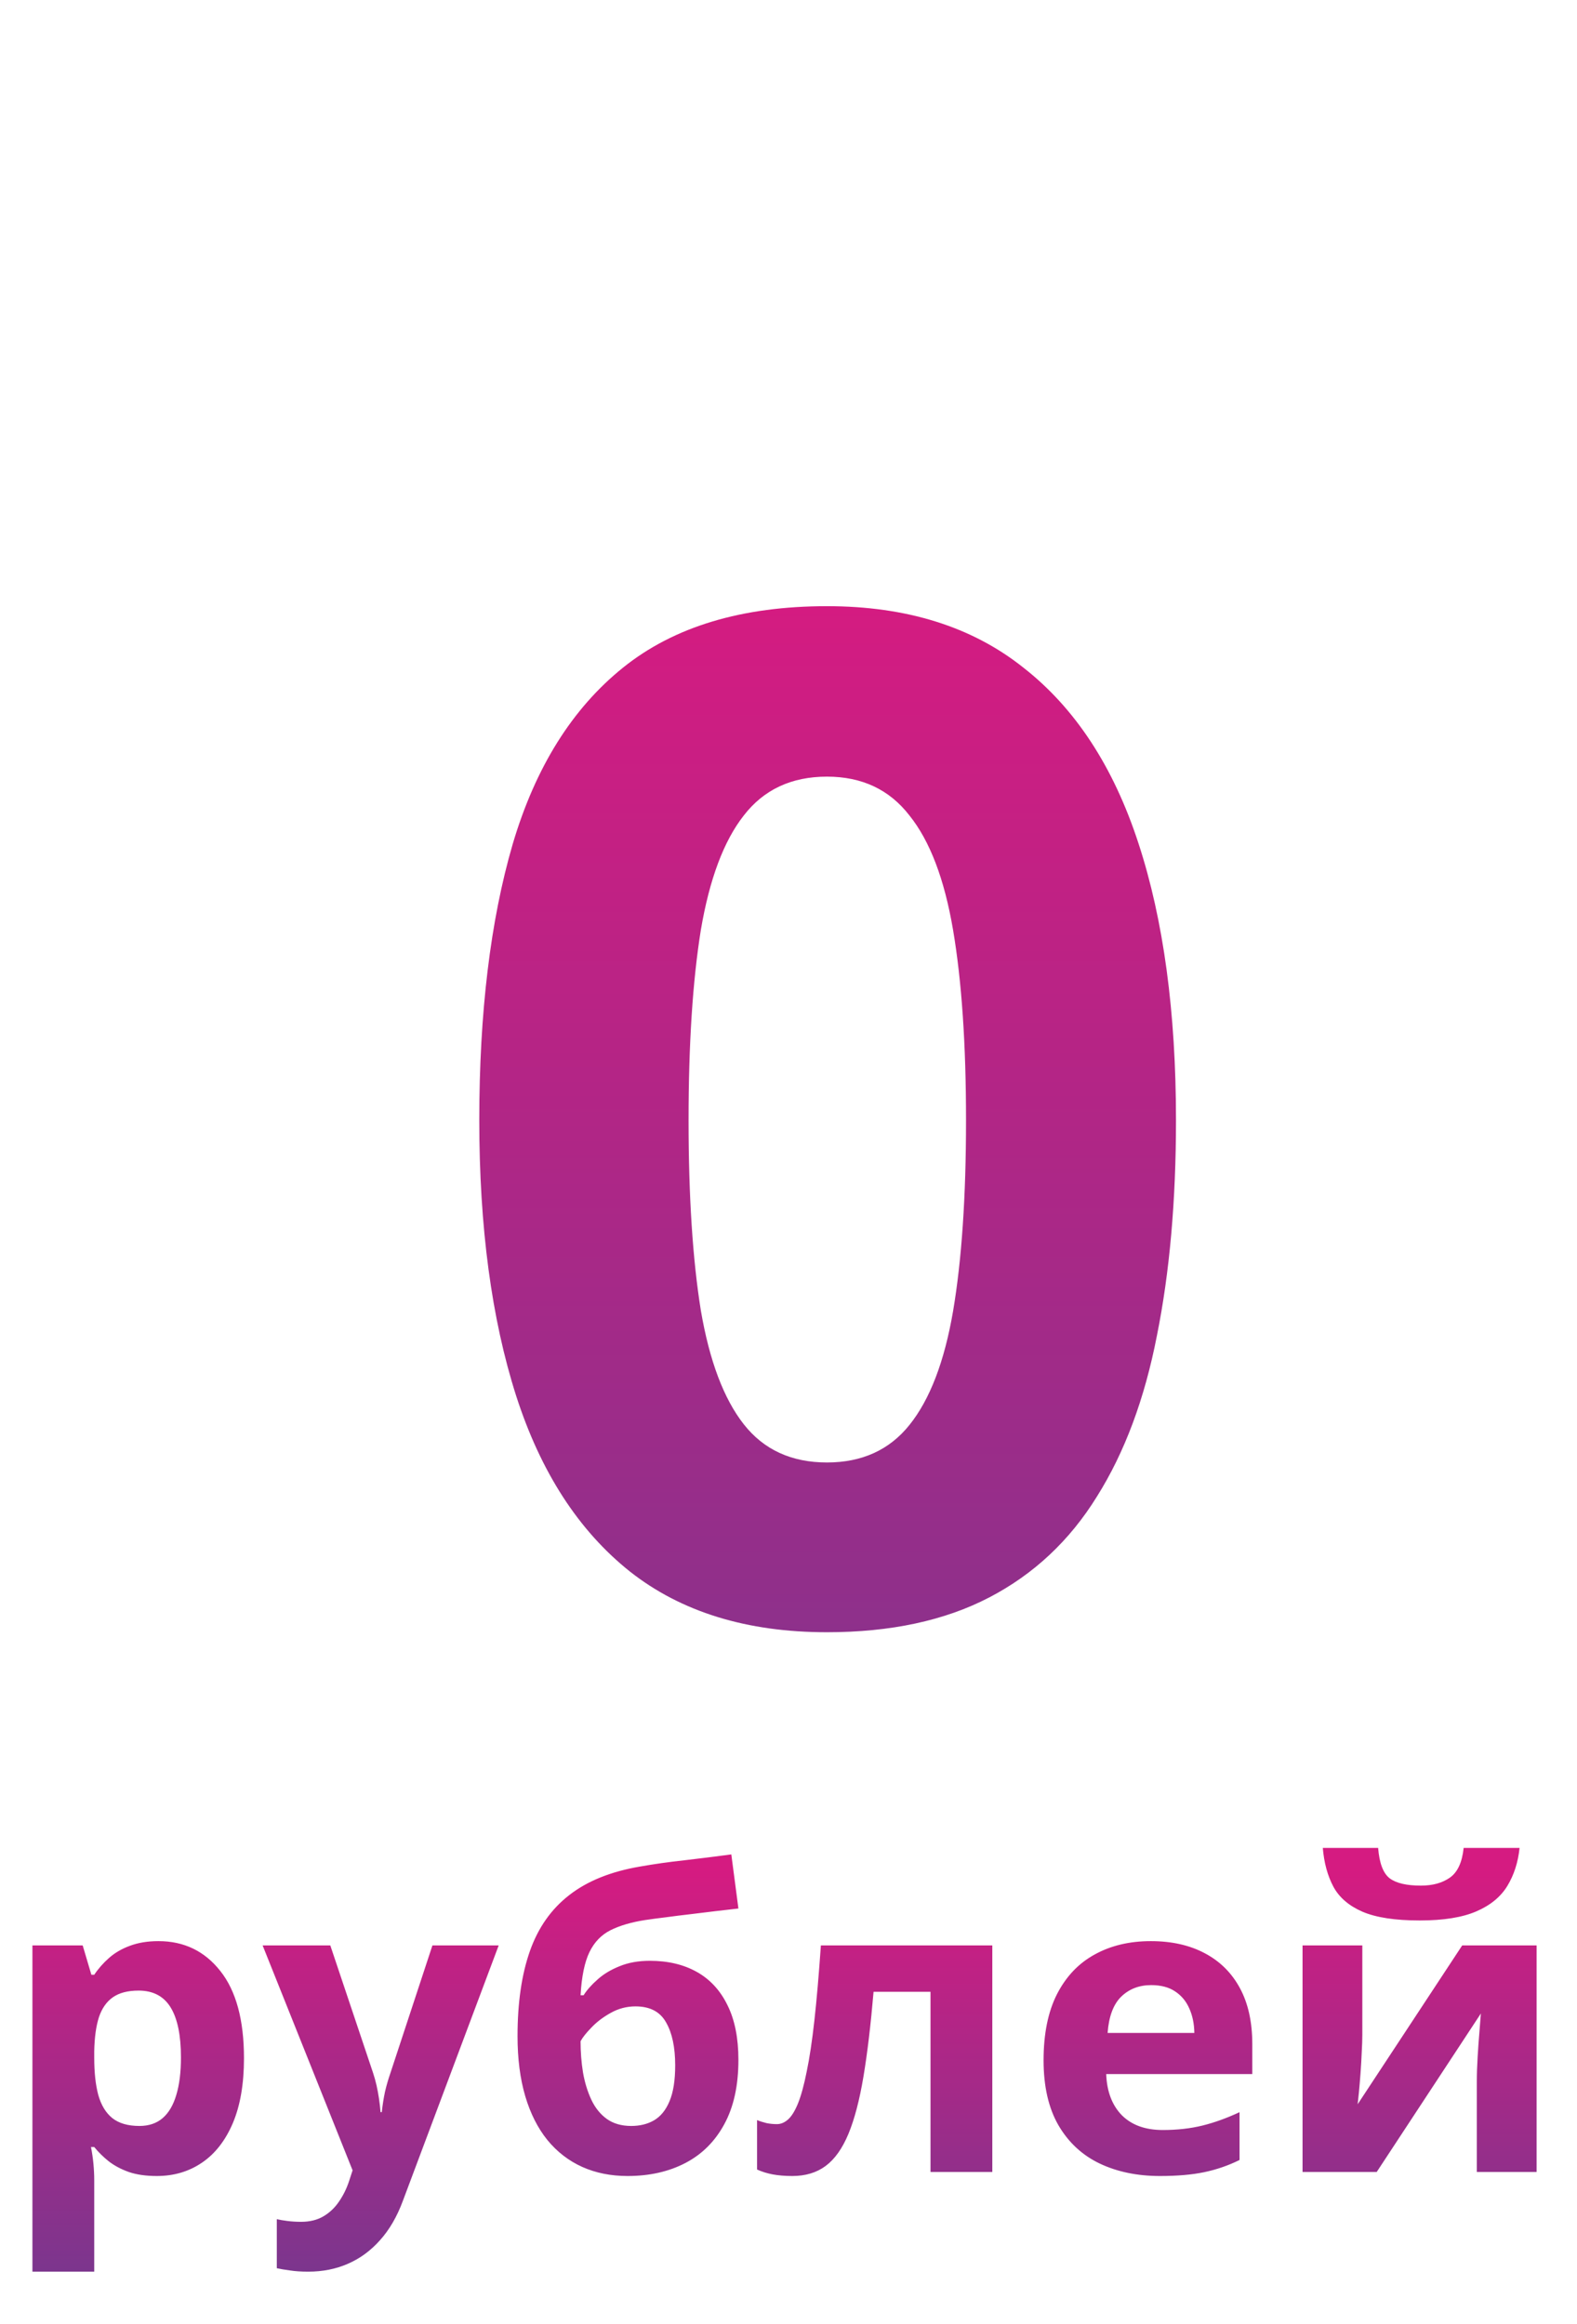 <?xml version="1.0" encoding="UTF-8"?> <svg xmlns="http://www.w3.org/2000/svg" width="114" height="168" viewBox="0 0 114 168" fill="none"> <path d="M85.011 80.976C85.011 86.791 84.552 91.982 83.632 96.549C82.745 101.115 81.299 104.992 79.295 108.179C77.324 111.366 74.728 113.797 71.509 115.472C68.289 117.148 64.379 117.986 59.78 117.986C53.998 117.986 49.25 116.524 45.538 113.6C41.825 110.643 39.082 106.405 37.308 100.885C35.534 95.333 34.647 88.697 34.647 80.976C34.647 73.19 35.452 66.537 37.062 61.017C38.704 55.465 41.365 51.21 45.045 48.254C48.725 45.297 53.636 43.818 59.78 43.818C65.529 43.818 70.26 45.297 73.973 48.254C77.718 51.178 80.494 55.416 82.301 60.968C84.108 66.487 85.011 73.157 85.011 80.976ZM49.776 80.976C49.776 86.463 50.072 91.046 50.663 94.725C51.287 98.372 52.322 101.115 53.768 102.955C55.213 104.795 57.217 105.715 59.78 105.715C62.31 105.715 64.297 104.811 65.743 103.004C67.221 101.165 68.272 98.421 68.897 94.775C69.521 91.095 69.833 86.495 69.833 80.976C69.833 75.489 69.521 70.906 68.897 67.227C68.272 63.547 67.221 60.787 65.743 58.947C64.297 57.075 62.31 56.139 59.78 56.139C57.217 56.139 55.213 57.075 53.768 58.947C52.322 60.787 51.287 63.547 50.663 67.227C50.072 70.906 49.776 75.489 49.776 80.976Z" fill="url(#paint0_linear_13652_7)"></path> <path d="M11.455 140.315C13.301 140.315 14.79 141.033 15.923 142.469C17.065 143.904 17.637 146.009 17.637 148.782C17.637 150.638 17.368 152.2 16.831 153.47C16.294 154.729 15.552 155.682 14.604 156.326C13.657 156.971 12.568 157.293 11.338 157.293C10.547 157.293 9.868 157.195 9.302 157C8.735 156.795 8.252 156.536 7.852 156.224C7.451 155.901 7.104 155.56 6.812 155.198H6.577C6.655 155.589 6.714 155.989 6.753 156.399C6.792 156.81 6.812 157.21 6.812 157.601V164.207H2.344V140.623H5.977L6.606 142.747H6.812C7.104 142.308 7.461 141.902 7.881 141.531C8.301 141.16 8.804 140.867 9.39 140.652C9.985 140.428 10.674 140.315 11.455 140.315ZM10.02 143.89C9.238 143.89 8.618 144.051 8.159 144.373C7.7 144.695 7.363 145.179 7.148 145.823C6.943 146.468 6.831 147.283 6.812 148.27V148.753C6.812 149.808 6.909 150.701 7.104 151.434C7.31 152.166 7.646 152.723 8.115 153.104C8.594 153.484 9.248 153.675 10.078 153.675C10.762 153.675 11.323 153.484 11.763 153.104C12.202 152.723 12.529 152.166 12.744 151.434C12.969 150.691 13.081 149.788 13.081 148.724C13.081 147.122 12.832 145.916 12.334 145.105C11.836 144.295 11.065 143.89 10.02 143.89ZM18.984 140.623H23.877L26.968 149.837C27.065 150.13 27.148 150.428 27.217 150.73C27.285 151.033 27.344 151.346 27.393 151.668C27.441 151.99 27.48 152.327 27.51 152.679H27.598C27.656 152.151 27.734 151.658 27.832 151.199C27.939 150.74 28.071 150.286 28.227 149.837L31.26 140.623H36.05L29.121 159.095C28.701 160.228 28.154 161.17 27.48 161.922C26.807 162.684 26.03 163.255 25.151 163.636C24.282 164.017 23.325 164.207 22.28 164.207C21.773 164.207 21.333 164.178 20.962 164.119C20.591 164.07 20.273 164.017 20.01 163.958V160.413C20.215 160.462 20.474 160.506 20.786 160.545C21.099 160.584 21.426 160.604 21.768 160.604C22.393 160.604 22.93 160.472 23.379 160.208C23.828 159.944 24.204 159.588 24.507 159.139C24.81 158.699 25.049 158.216 25.225 157.688L25.488 156.883L18.984 140.623ZM37.412 147.186C37.412 144.773 37.71 142.723 38.306 141.033C38.901 139.344 39.849 137.996 41.148 136.99C42.446 135.975 44.15 135.286 46.26 134.925C47.315 134.739 48.384 134.588 49.468 134.471C50.562 134.344 51.694 134.202 52.866 134.046L53.379 137.957C52.871 138.016 52.319 138.079 51.724 138.147C51.128 138.216 50.527 138.289 49.922 138.367C49.316 138.436 48.73 138.509 48.164 138.587C47.598 138.655 47.085 138.724 46.626 138.792C45.63 138.948 44.8 139.192 44.136 139.524C43.472 139.856 42.964 140.384 42.612 141.106C42.261 141.829 42.046 142.869 41.968 144.227H42.188C42.422 143.855 42.754 143.479 43.184 143.099C43.613 142.708 44.145 142.386 44.78 142.132C45.415 141.868 46.148 141.736 46.977 141.736C48.286 141.736 49.419 142.005 50.376 142.542C51.333 143.079 52.07 143.88 52.588 144.944C53.115 145.999 53.379 147.317 53.379 148.899C53.379 150.755 53.037 152.308 52.353 153.558C51.68 154.798 50.742 155.73 49.541 156.355C48.34 156.98 46.948 157.293 45.366 157.293C44.155 157.293 43.062 157.073 42.085 156.634C41.108 156.194 40.269 155.545 39.565 154.686C38.872 153.826 38.34 152.771 37.969 151.521C37.598 150.262 37.412 148.816 37.412 147.186ZM45.63 153.675C46.265 153.675 46.816 153.538 47.285 153.265C47.764 152.981 48.135 152.522 48.398 151.888C48.672 151.243 48.809 150.379 48.809 149.295C48.809 147.986 48.589 146.951 48.149 146.189C47.72 145.418 46.982 145.032 45.938 145.032C45.303 145.032 44.707 145.188 44.15 145.501C43.603 145.804 43.14 146.155 42.759 146.556C42.378 146.946 42.114 147.278 41.968 147.552C41.968 148.323 42.026 149.075 42.144 149.808C42.27 150.53 42.471 151.185 42.744 151.771C43.018 152.356 43.389 152.82 43.857 153.162C44.336 153.504 44.927 153.675 45.63 153.675ZM71.733 157H67.266V143.978H63.149C62.944 146.38 62.7 148.426 62.417 150.115C62.134 151.805 61.773 153.182 61.333 154.246C60.894 155.301 60.347 156.072 59.692 156.561C59.038 157.049 58.232 157.293 57.275 157.293C56.748 157.293 56.274 157.254 55.855 157.176C55.444 157.098 55.068 156.98 54.727 156.824V153.25C54.941 153.338 55.171 153.411 55.415 153.47C55.659 153.519 55.908 153.543 56.162 153.543C56.445 153.543 56.714 153.431 56.968 153.206C57.222 152.981 57.461 152.596 57.685 152.049C57.91 151.492 58.12 150.726 58.315 149.749C58.52 148.772 58.706 147.537 58.872 146.043C59.038 144.549 59.194 142.742 59.341 140.623H71.733V157ZM83.189 140.315C84.702 140.315 86.006 140.608 87.1 141.194C88.193 141.771 89.038 142.61 89.634 143.714C90.23 144.817 90.527 146.165 90.527 147.757V149.925H79.966C80.015 151.185 80.391 152.176 81.094 152.898C81.807 153.611 82.793 153.968 84.053 153.968C85.098 153.968 86.055 153.86 86.924 153.646C87.793 153.431 88.686 153.108 89.605 152.679V156.136C88.794 156.536 87.944 156.829 87.056 157.015C86.177 157.2 85.107 157.293 83.848 157.293C82.207 157.293 80.752 156.99 79.482 156.385C78.223 155.779 77.231 154.856 76.509 153.616C75.796 152.376 75.439 150.813 75.439 148.929C75.439 147.015 75.762 145.423 76.406 144.153C77.061 142.874 77.969 141.917 79.131 141.282C80.293 140.638 81.645 140.315 83.189 140.315ZM83.218 143.494C82.349 143.494 81.626 143.772 81.05 144.329C80.483 144.886 80.156 145.76 80.068 146.951H86.338C86.328 146.287 86.206 145.696 85.972 145.179C85.747 144.661 85.405 144.251 84.946 143.948C84.497 143.646 83.921 143.494 83.218 143.494ZM98.481 140.623V147.098C98.481 147.43 98.467 147.85 98.438 148.357C98.418 148.855 98.389 149.363 98.35 149.881C98.311 150.398 98.272 150.862 98.232 151.272C98.193 151.683 98.164 151.961 98.144 152.107L105.703 140.623H111.079V157H106.758V150.467C106.758 149.93 106.777 149.339 106.816 148.694C106.855 148.04 106.899 147.425 106.948 146.849C106.997 146.272 107.031 145.838 107.051 145.545L99.522 157H94.16V140.623H98.481ZM109.849 133.577C109.741 134.612 109.448 135.525 108.97 136.316C108.491 137.107 107.744 137.723 106.729 138.162C105.713 138.602 104.346 138.821 102.627 138.821C100.859 138.821 99.482 138.611 98.496 138.191C97.51 137.762 96.807 137.156 96.387 136.375C95.967 135.584 95.713 134.651 95.625 133.577H99.624C99.712 134.681 99.99 135.413 100.459 135.774C100.928 136.126 101.68 136.302 102.715 136.302C103.574 136.302 104.277 136.106 104.824 135.716C105.371 135.325 105.698 134.612 105.806 133.577H109.849Z" fill="url(#paint1_linear_13652_7)"></path> <defs> <linearGradient id="paint0_linear_13652_7" x1="54.769" y1="0" x2="54.769" y2="149.605" gradientUnits="userSpaceOnUse"> <stop offset="0.286" stop-color="#D51B81"></stop> <stop offset="1" stop-color="#70398F"></stop> </linearGradient> <linearGradient id="paint1_linear_13652_7" x1="57" y1="122" x2="57" y2="168" gradientUnits="userSpaceOnUse"> <stop offset="0.286" stop-color="#D51B81"></stop> <stop offset="1" stop-color="#70398F"></stop> </linearGradient> </defs> </svg> 